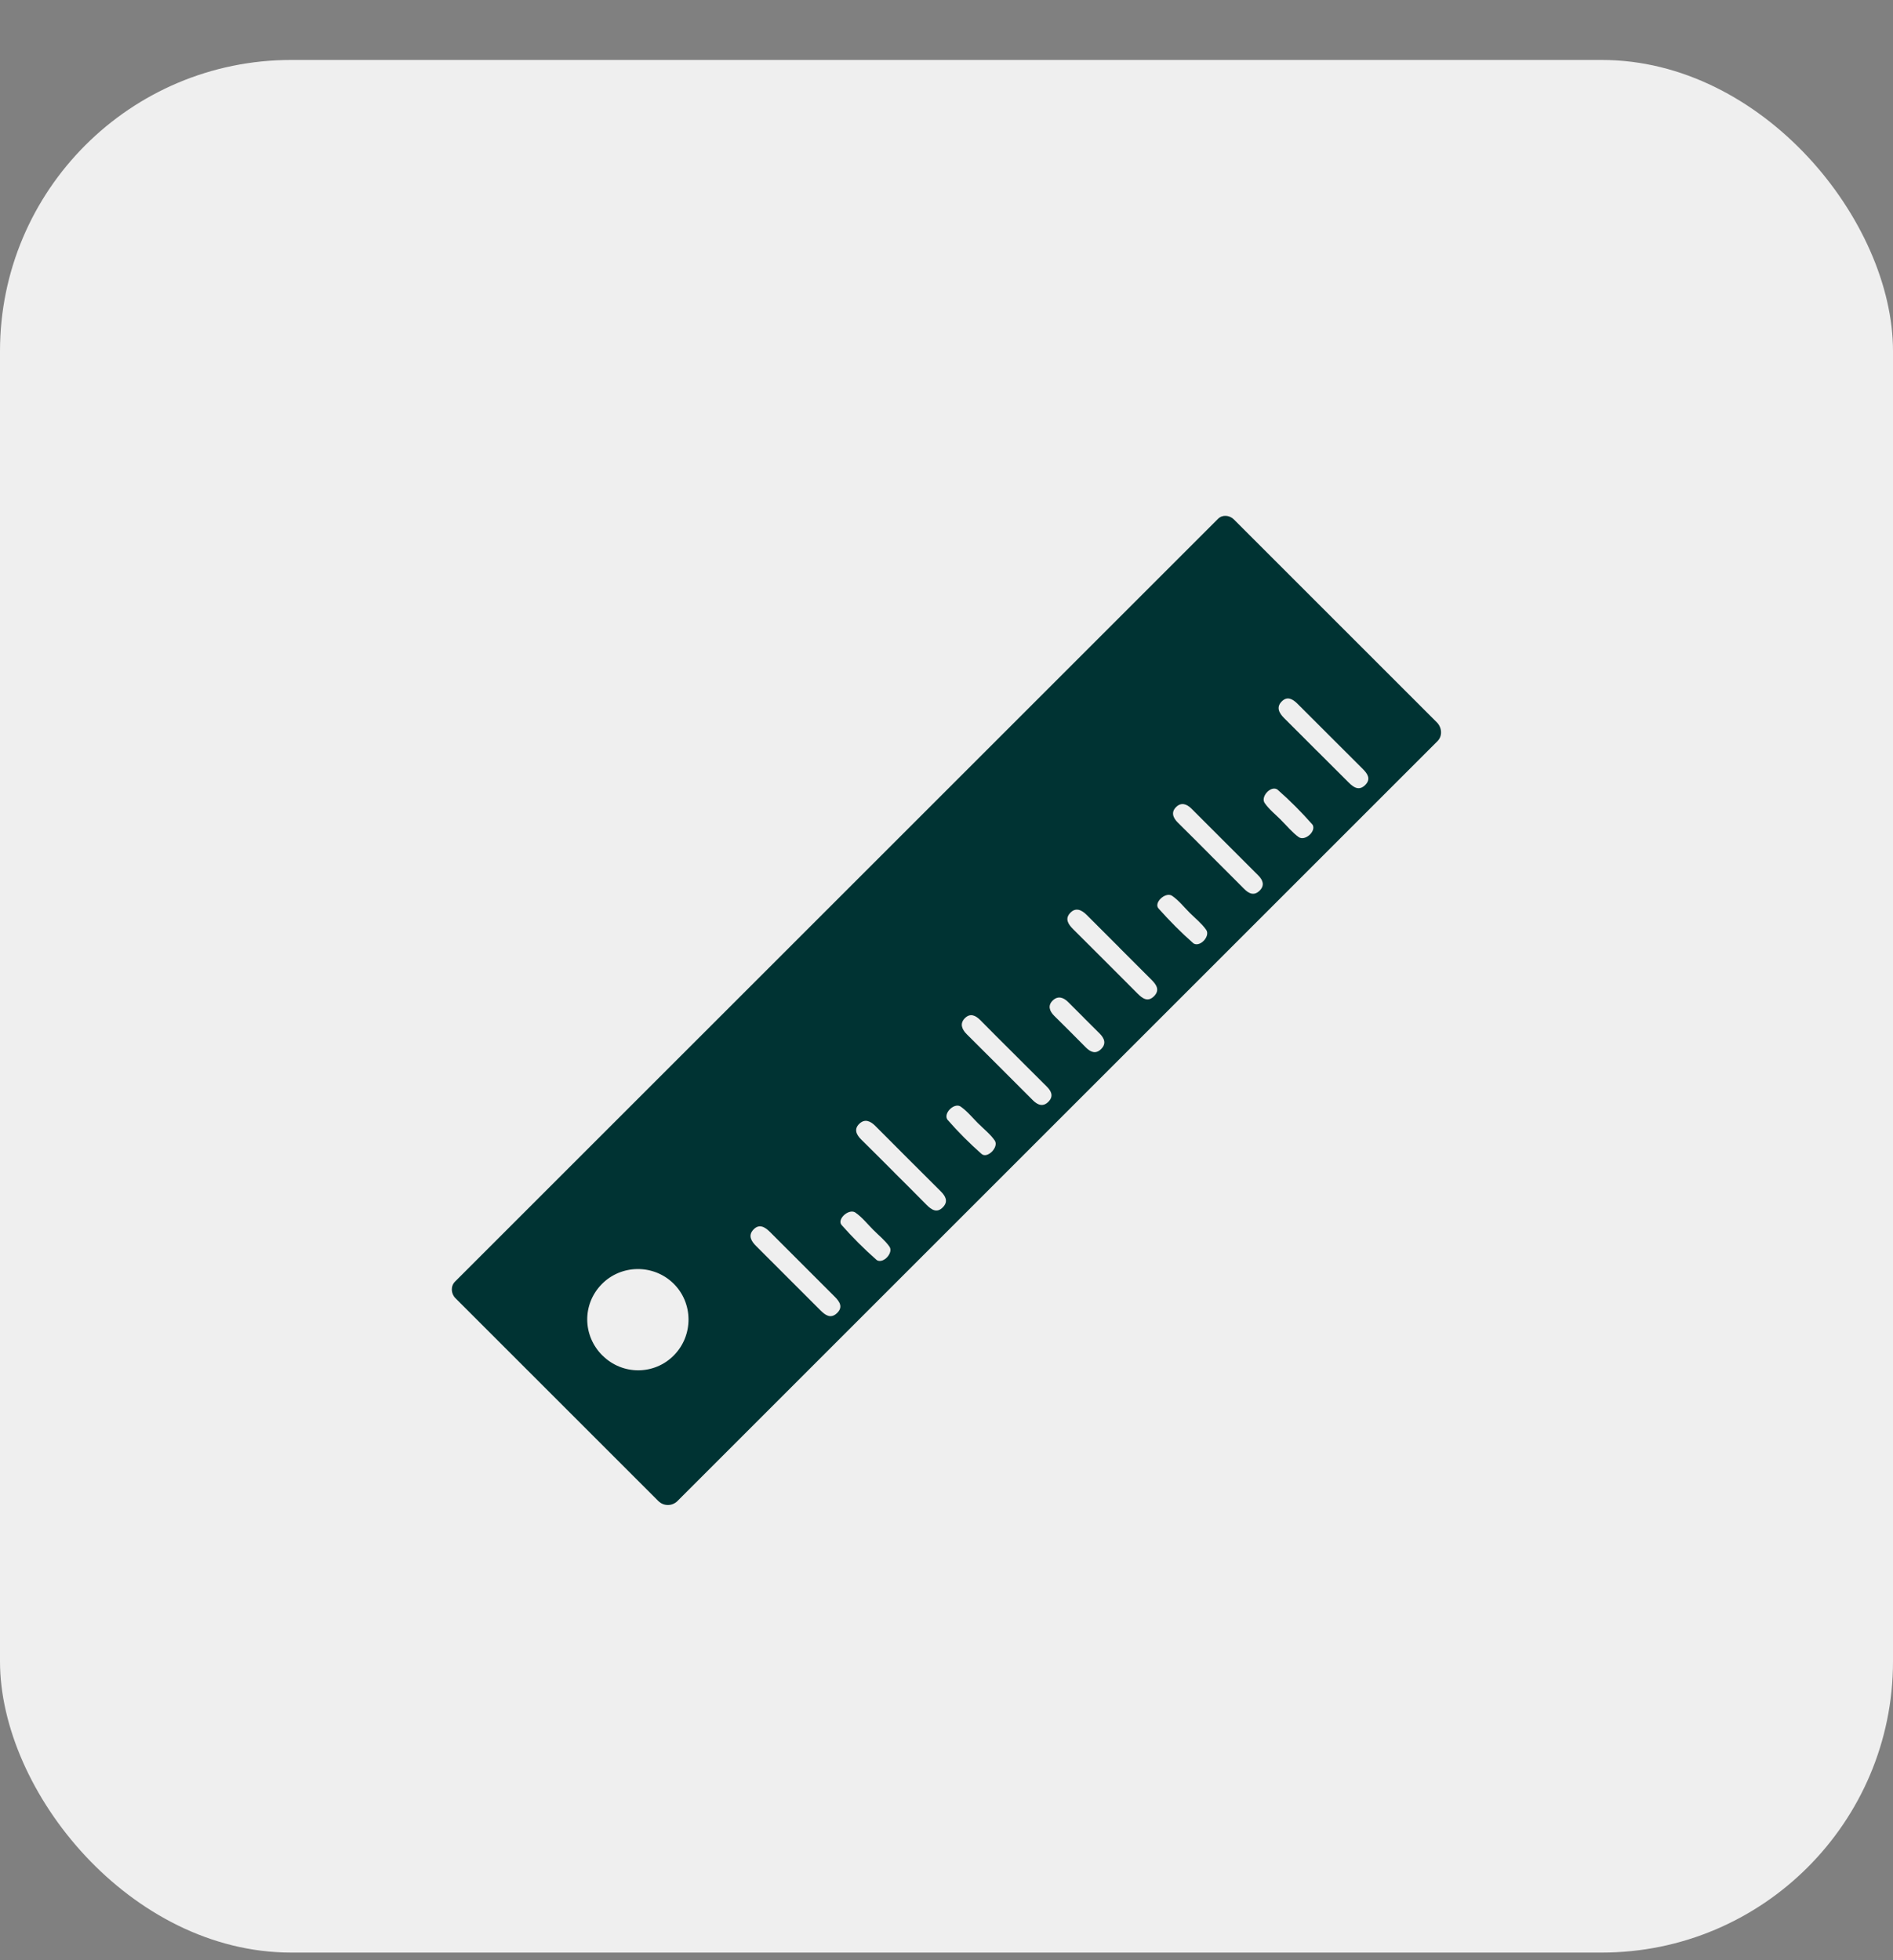 <svg width="28" height="29" viewBox="0 0 28 29" fill="none" xmlns="http://www.w3.org/2000/svg">
<rect x="0" y="0" width="28" height="29" fill="#808080" stroke="none"/>
<rect y="0.887" width="28" height="28" rx="4.308" fill="#EFEFEF"/>
<g clip-path="url(#clip0_4396_1714)">
<path d="M21.253 10.687C21.328 10.762 21.339 10.888 21.263 10.964C17.515 14.712 13.768 18.459 10.02 22.207C9.942 22.285 9.816 22.285 9.738 22.207L6.736 19.205C6.67 19.139 6.663 19.028 6.73 18.961C10.492 15.199 14.255 11.436 18.018 7.674C18.081 7.611 18.187 7.621 18.25 7.684C19.251 8.685 20.252 9.686 21.253 10.687ZM8.912 20.055C8.913 20.055 8.913 20.055 8.913 20.055C9.209 20.348 9.681 20.345 9.97 20.049C10.259 19.753 10.255 19.276 9.961 18.988C9.666 18.7 9.19 18.704 8.901 18.998C8.61 19.294 8.615 19.761 8.912 20.055C8.912 20.055 8.912 20.055 8.912 20.055ZM17.906 12.653C17.906 12.654 17.906 12.654 17.906 12.654C18.071 12.819 18.237 12.983 18.401 13.149C18.473 13.222 18.551 13.258 18.634 13.174C18.708 13.098 18.681 13.021 18.612 12.952C18.282 12.623 17.952 12.293 17.623 11.963C17.553 11.893 17.472 11.867 17.399 11.937C17.319 12.013 17.347 12.096 17.422 12.17C17.585 12.33 17.745 12.492 17.906 12.653C17.906 12.653 17.906 12.653 17.906 12.653ZM16.558 14.021C16.558 14.02 16.558 14.02 16.558 14.02C16.396 13.859 16.235 13.698 16.075 13.537C15.999 13.461 15.911 13.418 15.828 13.508C15.749 13.593 15.8 13.673 15.87 13.743C16.189 14.06 16.507 14.38 16.825 14.698C16.897 14.77 16.976 14.832 17.07 14.738C17.161 14.645 17.102 14.565 17.03 14.493C16.873 14.336 16.715 14.178 16.558 14.021C16.558 14.021 16.558 14.021 16.558 14.021ZM14.987 15.58C14.987 15.58 14.987 15.58 14.987 15.58C14.826 15.419 14.663 15.259 14.504 15.096C14.431 15.021 14.351 14.984 14.271 15.064C14.194 15.143 14.226 15.227 14.299 15.3C14.626 15.625 14.952 15.952 15.278 16.278C15.351 16.351 15.432 16.38 15.512 16.295C15.586 16.215 15.55 16.141 15.482 16.074C15.316 15.91 15.152 15.744 14.987 15.58C14.987 15.579 14.987 15.58 14.987 15.58ZM13.222 17.341C13.383 17.502 13.546 17.662 13.705 17.825C13.78 17.9 13.86 17.952 13.949 17.858C14.03 17.772 13.984 17.694 13.914 17.624C13.591 17.302 13.268 16.98 12.947 16.657C12.874 16.584 12.791 16.548 12.711 16.625C12.629 16.703 12.664 16.785 12.738 16.858C12.901 17.017 13.061 17.18 13.223 17.341L13.222 17.341ZM11.661 18.912C11.661 18.912 11.662 18.912 11.662 18.912C11.819 19.069 11.976 19.227 12.134 19.384C12.206 19.456 12.286 19.516 12.38 19.427C12.475 19.336 12.418 19.255 12.345 19.182C12.027 18.863 11.708 18.545 11.389 18.226C11.315 18.152 11.229 18.1 11.143 18.192C11.06 18.281 11.114 18.366 11.189 18.439C11.347 18.596 11.504 18.754 11.661 18.911C11.661 18.912 11.661 18.912 11.661 18.912ZM19.478 11.107C19.478 11.106 19.478 11.106 19.478 11.107C19.635 11.264 19.793 11.421 19.95 11.578C20.023 11.652 20.105 11.704 20.195 11.612C20.28 11.525 20.229 11.448 20.16 11.379C19.838 11.057 19.515 10.735 19.193 10.413C19.122 10.342 19.042 10.295 18.96 10.376C18.873 10.462 18.918 10.548 18.994 10.624C19.156 10.784 19.316 10.946 19.477 11.107C19.477 11.107 19.477 11.107 19.478 11.107ZM14.473 16.624C14.473 16.624 14.472 16.624 14.472 16.624C14.386 16.538 14.308 16.441 14.211 16.372C14.121 16.308 13.957 16.46 14.009 16.557C14.011 16.561 14.013 16.564 14.016 16.567C14.172 16.746 14.341 16.915 14.519 17.072C14.605 17.147 14.778 16.969 14.714 16.874C14.65 16.78 14.555 16.706 14.473 16.624C14.473 16.624 14.473 16.624 14.473 16.624ZM16.027 15.052C16.027 15.052 16.027 15.052 16.027 15.052C15.953 14.977 15.877 14.903 15.803 14.828C15.73 14.753 15.645 14.727 15.568 14.805C15.496 14.878 15.523 14.958 15.593 15.028C15.751 15.184 15.908 15.341 16.064 15.499C16.133 15.567 16.208 15.597 16.285 15.522C16.369 15.44 16.335 15.36 16.263 15.288C16.184 15.21 16.106 15.131 16.027 15.053C16.027 15.053 16.027 15.053 16.027 15.052ZM12.914 18.192C12.914 18.192 12.914 18.192 12.914 18.192C12.828 18.106 12.751 18.007 12.652 17.939C12.65 17.937 12.647 17.936 12.644 17.934C12.546 17.883 12.376 18.041 12.449 18.124C12.61 18.305 12.782 18.479 12.965 18.639C12.968 18.642 12.971 18.644 12.975 18.646C13.071 18.695 13.218 18.532 13.156 18.443C13.09 18.349 12.996 18.275 12.914 18.192C12.914 18.192 12.914 18.192 12.914 18.192ZM17.599 13.506C17.513 13.42 17.436 13.321 17.337 13.253C17.335 13.252 17.333 13.25 17.33 13.249C17.233 13.196 17.062 13.357 17.136 13.44C17.297 13.621 17.469 13.795 17.651 13.955C17.654 13.958 17.658 13.96 17.662 13.962C17.761 14.008 17.904 13.845 17.841 13.756C17.775 13.662 17.682 13.588 17.599 13.506L17.599 13.506ZM18.948 12.131C18.948 12.131 18.948 12.131 18.948 12.132C19.034 12.217 19.112 12.314 19.209 12.384C19.298 12.448 19.465 12.306 19.418 12.207C19.416 12.204 19.414 12.2 19.411 12.197C19.251 12.015 19.079 11.842 18.896 11.682C18.893 11.679 18.889 11.677 18.885 11.675C18.787 11.627 18.643 11.791 18.707 11.881C18.772 11.975 18.866 12.049 18.948 12.131C18.948 12.131 18.948 12.131 18.948 12.131Z" fill="#003333"/>
</g>
<defs>
<clipPath id="clip0_4396_1714">
<rect width="17.231" height="17.231" fill="white" transform="translate(5.385 6.351)"/>
</clipPath>
</defs>
</svg>
